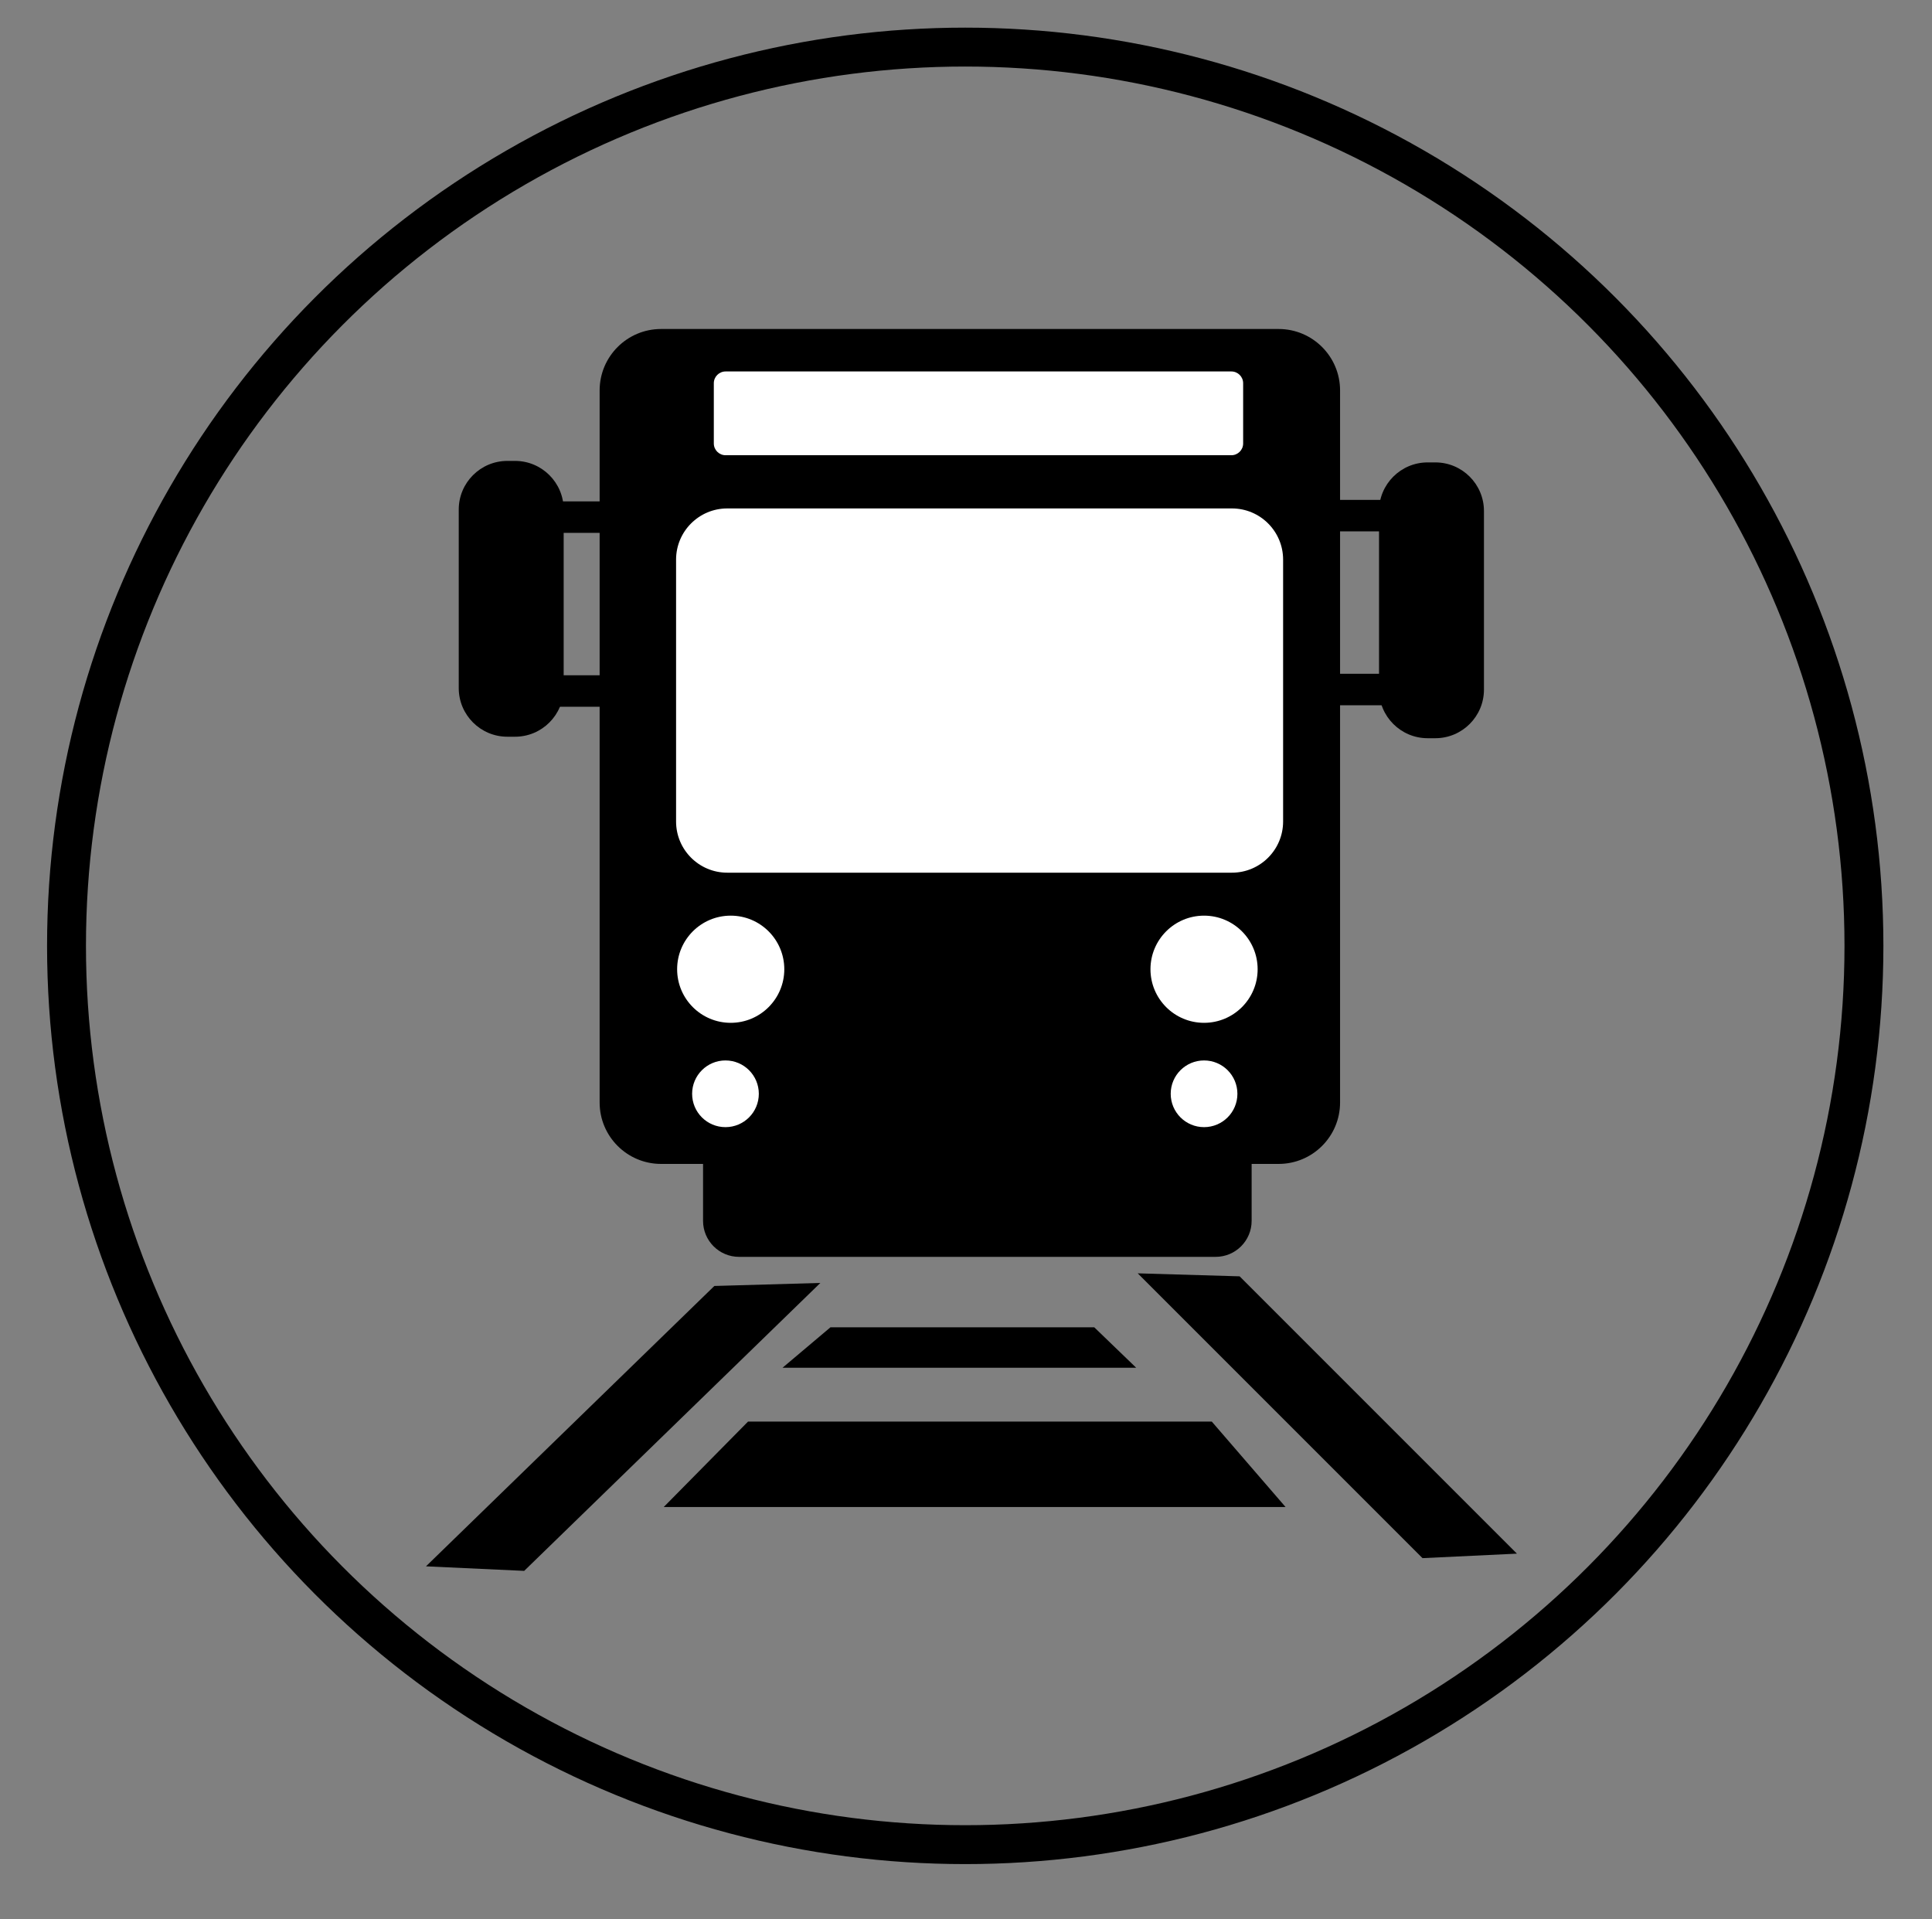<?xml version="1.0" encoding="UTF-8" standalone="no"?>
<!DOCTYPE svg PUBLIC "-//W3C//DTD SVG 1.1//EN" "http://www.w3.org/Graphics/SVG/1.1/DTD/svg11.dtd">
<svg width="100%" height="100%" viewBox="0 0 600 596" version="1.1" xmlns="http://www.w3.org/2000/svg" xmlns:xlink="http://www.w3.org/1999/xlink" xml:space="preserve" xmlns:serif="http://www.serif.com/" style="fill-rule:evenodd;clip-rule:evenodd;stroke-linecap:round;stroke-linejoin:round;stroke-miterlimit:1.5;">
    <rect x="0" y="0" width="600" height="596" fill="#808080" stroke="none"/>
    <circle cx="299.76" cy="293.727" r="279.104" style="fill:none;stroke:black;stroke-width:12.08px;"/>
    <path d="M388.706,356.784C388.706,350.619 383.7,345.613 377.534,345.613L229.512,345.613C223.346,345.613 218.34,350.619 218.34,356.784L218.34,379.127C218.34,385.293 223.346,390.299 229.512,390.299L377.534,390.299C383.7,390.299 388.706,385.293 388.706,379.127L388.706,356.784Z"/>
    <path d="M416.169,121.238C416.169,110.713 407.623,102.167 397.098,102.167L205.293,102.167C194.768,102.167 186.222,110.713 186.222,121.238L186.222,342.368C186.222,352.894 194.768,361.439 205.293,361.439L397.098,361.439C407.623,361.439 416.169,352.894 416.169,342.368L416.169,121.238Z"/>
    <path d="M175.051,158.227C175.051,149.895 168.286,143.13 159.953,143.13L157.565,143.13C149.232,143.13 142.467,149.895 142.467,158.227L142.467,213.68C142.467,222.013 149.232,228.778 157.565,228.778L159.953,228.778C168.286,228.778 175.051,222.013 175.051,213.68L175.051,158.227Z"/>
    <g transform="matrix(1,0,0,1,285.804,0.465)">
        <path d="M175.051,158.227C175.051,149.895 168.286,143.13 159.953,143.13L157.565,143.13C149.232,143.13 142.467,149.895 142.467,158.227L142.467,213.68C142.467,222.013 149.232,228.778 157.565,228.778L159.953,228.778C168.286,228.778 175.051,222.013 175.051,213.68L175.051,158.227Z"/>
    </g>
    <g transform="matrix(1.04,0,0,1.011,-10.065,-4.192)">
        <path d="M222.995,399.143L136.882,485.257L166.207,486.653L254.648,398.212L222.995,399.143Z"/>
    </g>
    <g transform="matrix(-1,0,0,1,607.977,-2.793)">
        <path d="M222.995,399.143L136.882,485.257L166.207,486.653L254.648,398.212L222.995,399.143Z"/>
    </g>
    <path d="M257.906,412.176L339.83,412.176L352.864,424.744L243.011,424.744L257.906,412.176Z"/>
    <g transform="matrix(1.758,0,0,2.111,-221.09,-428.649)">
        <path d="M257.906,412.176L339.83,412.176L352.864,424.744L243.011,424.744L257.906,412.176Z"/>
    </g>
    <g transform="matrix(1,0,0,1,0,25)">
        <path d="M398.481,148.782C398.481,140.01 391.359,132.889 382.588,132.889L225.854,132.889C217.083,132.889 209.962,140.01 209.962,148.782L209.962,230.108C209.962,238.879 217.083,246 225.854,246L382.588,246C391.359,246 398.481,238.879 398.481,230.108L398.481,148.782Z" style="fill:white;"/>
    </g>
    <g transform="matrix(0.872,0,0,0.23,38.595,84.786)">
        <path d="M398.481,148.782C398.481,140.01 396.598,132.889 394.279,132.889L214.164,132.889C211.845,132.889 209.962,140.01 209.962,148.782L209.962,230.108C209.962,238.879 211.845,246 214.164,246L394.279,246C396.598,246 398.481,238.879 398.481,230.108L398.481,148.782Z" style="fill:white;"/>
    </g>
    <g transform="matrix(1,0,0,1,-2,16)">
        <circle cx="228.93" cy="284.984" r="16.641" style="fill:white;"/>
    </g>
    <g transform="matrix(1,0,0,1,-123.49,21.862)">
        <circle cx="348.791" cy="317.801" r="10.357" style="fill:white;"/>
    </g>
    <g transform="matrix(1,0,0,1,145,16)">
        <circle cx="228.93" cy="284.984" r="16.641" style="fill:white;"/>
    </g>
    <g transform="matrix(1,0,0,1,25.139,21.862)">
        <circle cx="348.791" cy="317.801" r="10.357" style="fill:white;"/>
    </g>
    <rect x="168.534" y="155.698" width="23.274" height="9.775"/>
    <g transform="matrix(1,0,0,1,0,54)">
        <rect x="168.534" y="155.698" width="23.274" height="9.775"/>
    </g>
    <g transform="matrix(1,0,0,1,241.118,-0.465)">
        <rect x="168.534" y="155.698" width="23.274" height="9.775"/>
    </g>
    <g transform="matrix(1,0,0,1,241.118,53.535)">
        <rect x="168.534" y="155.698" width="23.274" height="9.775"/>
    </g>
</svg>
